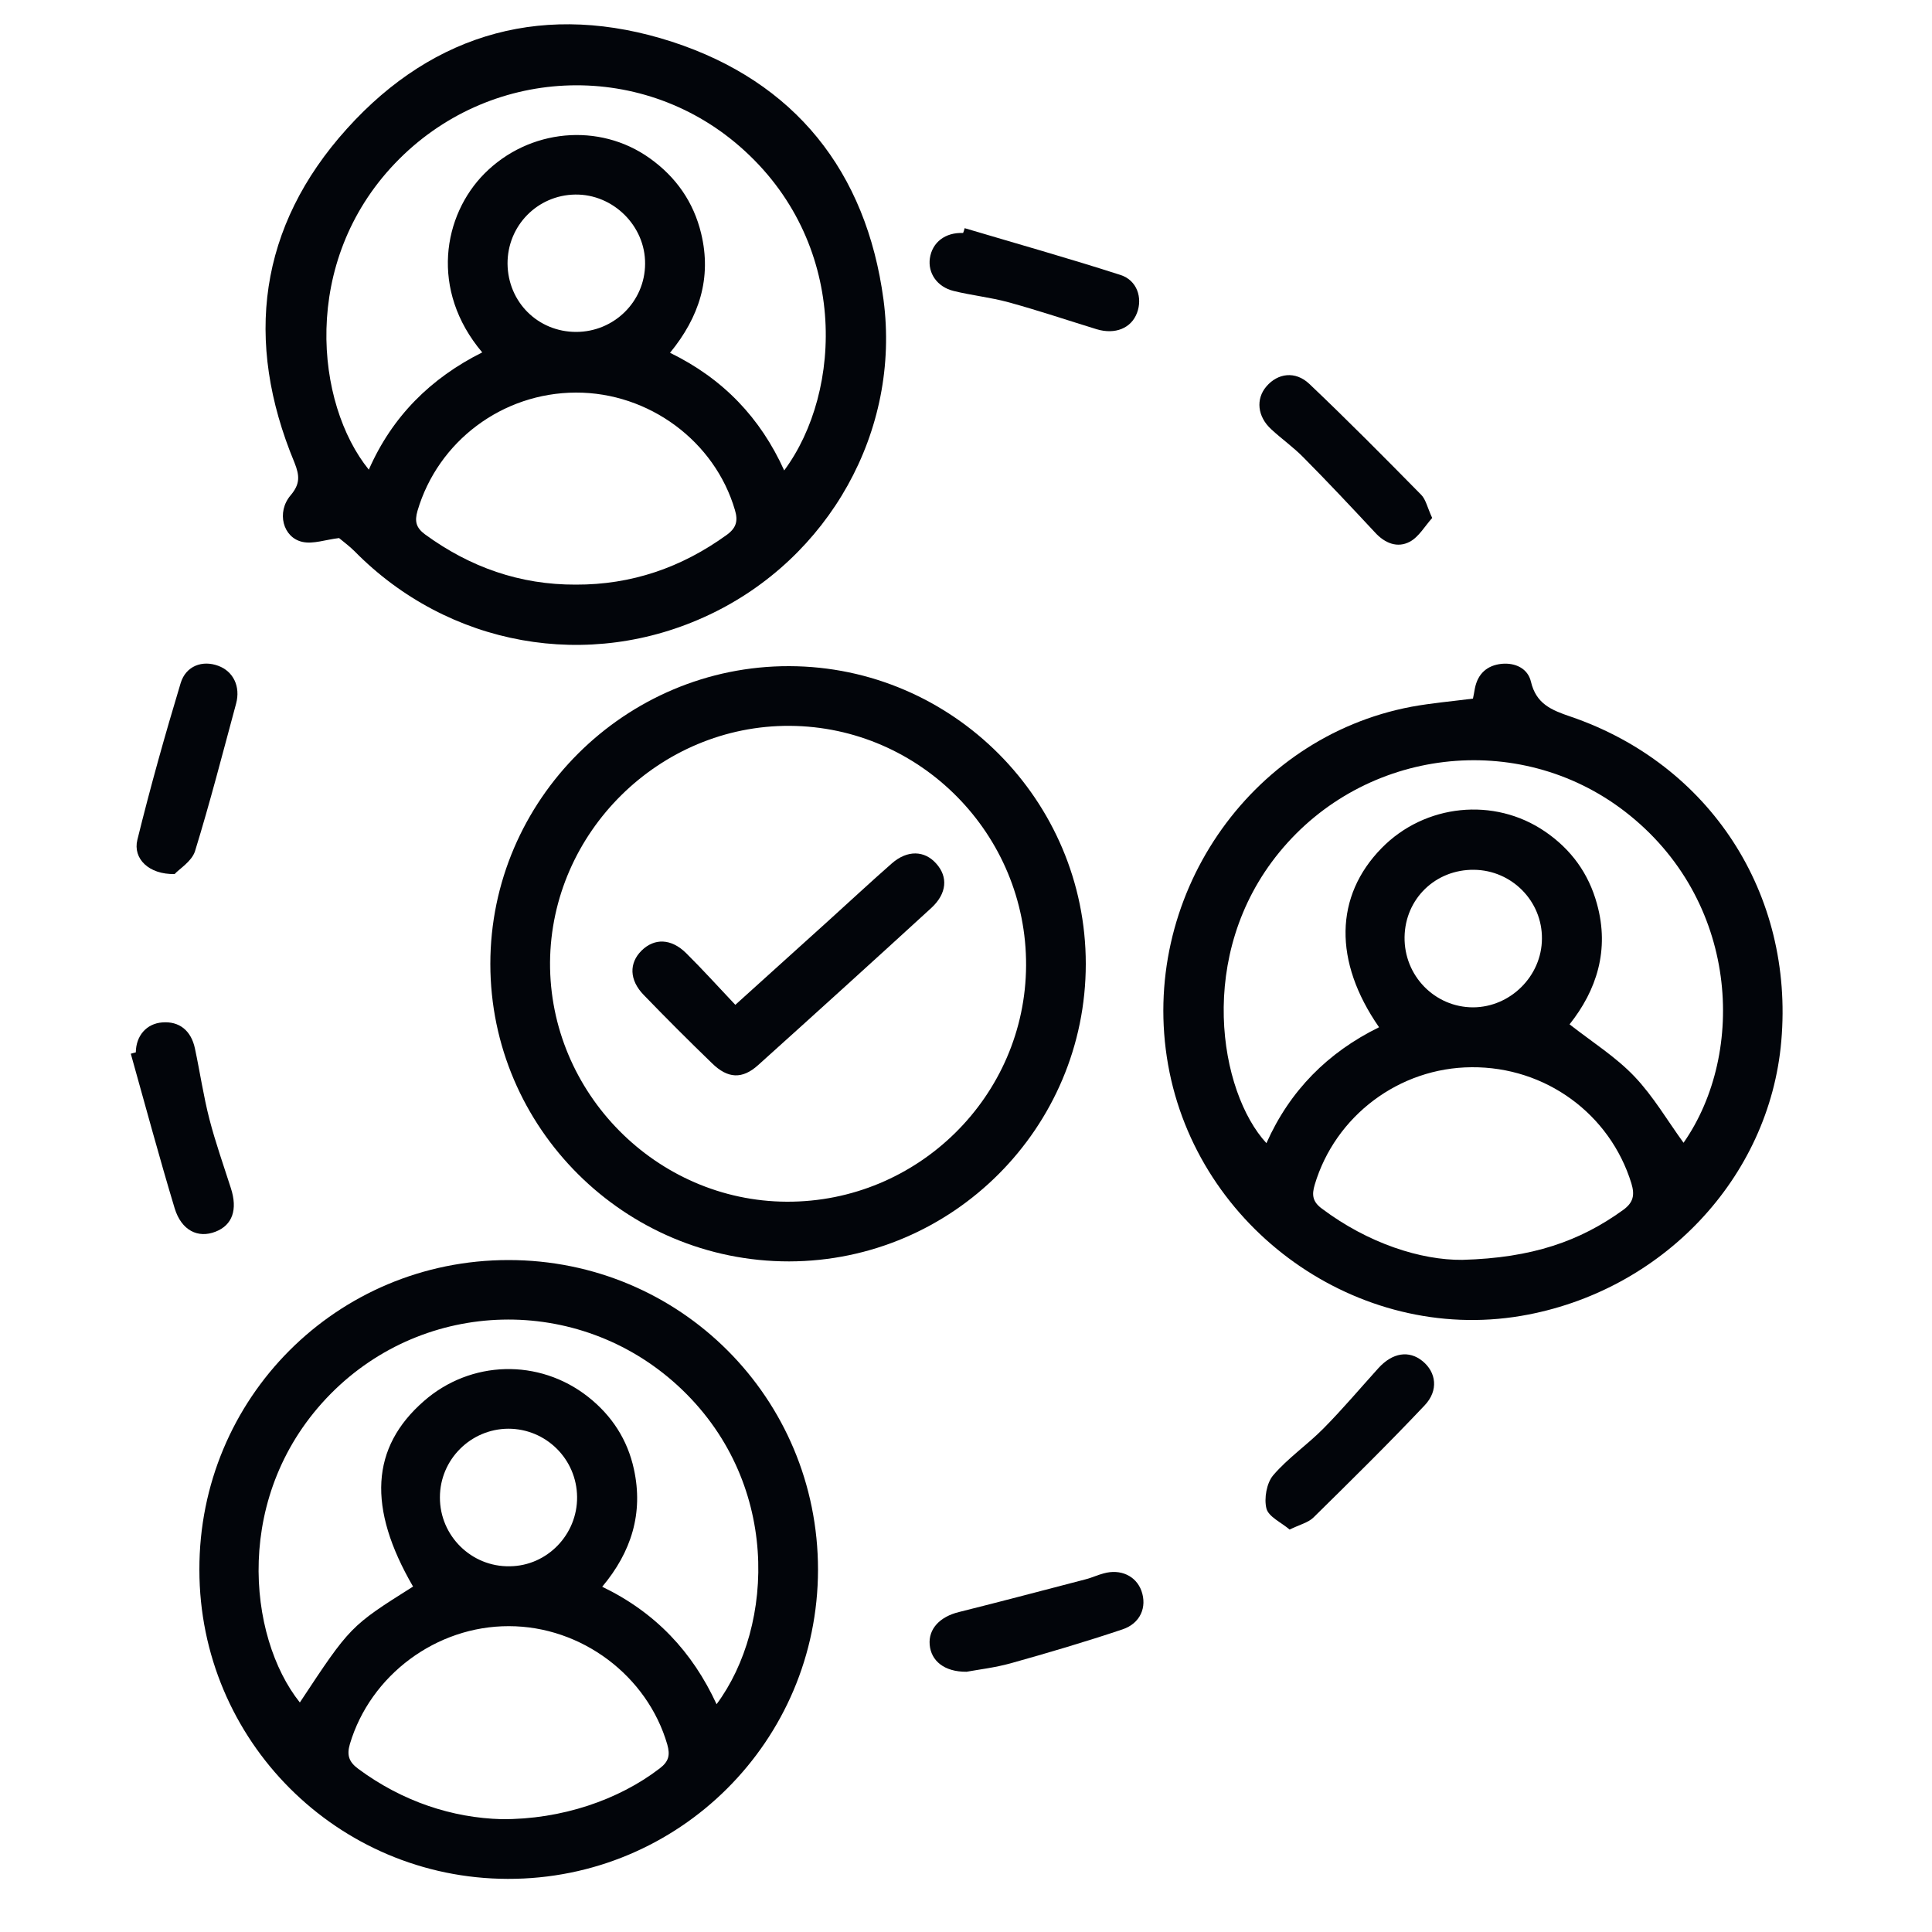 <?xml version="1.0" encoding="utf-8"?>
<!-- Generator: Adobe Illustrator 29.1.0, SVG Export Plug-In . SVG Version: 9.03 Build 55587)  -->
<svg version="1.1" id="Layer_1" xmlns="http://www.w3.org/2000/svg" xmlns:xlink="http://www.w3.org/1999/xlink" x="0px" y="0px"
	 viewBox="0 0 100 100" style="enable-background:new 0 0 100 100;" xml:space="preserve">
<style type="text/css">
	.Drop_x0020_Shadow{fill:none;}
	.Round_x0020_Corners_x0020_2_x0020_pt{fill:#FFFFFF;stroke:#231F20;stroke-miterlimit:10;}
	.Live_x0020_Reflect_x0020_X{fill:none;}
	.Bevel_x0020_Soft{fill:url(#SVGID_1_);}
	.Dusk{fill:#FFFFFF;}
	.Foliage_GS{fill:#FFDD00;}
	.Pompadour_GS{fill-rule:evenodd;clip-rule:evenodd;fill:#44ADE2;}
	.st0{fill:#02050A;}
</style>
<linearGradient id="SVGID_1_" gradientUnits="userSpaceOnUse" x1="0" y1="0" x2="0.707" y2="0.707">
	<stop  offset="0" style="stop-color:#DEDFE3"/>
	<stop  offset="0.178" style="stop-color:#DADBDF"/>
	<stop  offset="0.361" style="stop-color:#CECFD3"/>
	<stop  offset="0.546" style="stop-color:#B9BCBF"/>
	<stop  offset="0.732" style="stop-color:#9CA0A2"/>
	<stop  offset="0.918" style="stop-color:#787D7E"/>
	<stop  offset="1" style="stop-color:#656B6C"/>
</linearGradient>
<g>
	<path class="st0" d="M17.55,27.85c-0.69,0.08-1.33,0.32-1.89,0.2c-1.02-0.22-1.36-1.54-0.62-2.41c0.49-0.58,0.48-1,0.2-1.7
		c-2.62-6.3-1.85-12.22,2.72-17.28c4.54-5.04,10.37-6.59,16.82-4.5c6.36,2.07,10.06,6.71,10.95,13.35
		c0.9,6.81-2.84,13.39-9.02,16.31c-6.23,2.95-13.51,1.64-18.36-3.29C18.08,28.26,17.76,28.03,17.55,27.85z M40.59,24.35
		c3.04-4.1,3.35-11.85-2.3-16.77c-5.2-4.53-13.03-4.16-17.84,0.87c-4.9,5.12-4.12,12.46-1.36,15.86c1.21-2.76,3.21-4.74,5.87-6.07
		c-2.73-3.23-2.02-7.11,0.12-9.26c2.3-2.31,5.93-2.66,8.55-0.79c1.36,0.97,2.27,2.27,2.66,3.89c0.56,2.31-0.1,4.34-1.61,6.18
		C37.43,19.6,39.36,21.63,40.59,24.35z M29.8,30.26c2.89,0.01,5.47-0.88,7.81-2.57c0.5-0.36,0.6-0.73,0.43-1.29
		c-1.04-3.56-4.45-6.09-8.23-6.08c-3.81,0.01-7.14,2.52-8.2,6.12c-0.16,0.55-0.07,0.88,0.39,1.22
		C24.33,29.36,26.91,30.27,29.8,30.26z M29.82,17.18c1.96,0,3.56-1.57,3.57-3.52c0.02-1.96-1.65-3.62-3.62-3.59
		c-1.96,0.03-3.51,1.62-3.5,3.58C26.29,15.64,27.85,17.18,29.82,17.18z"/>
	<path class="st0" d="M76.24,36.16c0.03-0.16,0.07-0.34,0.1-0.53c0.15-0.76,0.63-1.19,1.38-1.27c0.71-0.07,1.36,0.24,1.52,0.92
		c0.27,1.15,1.05,1.47,2.05,1.81c7.23,2.47,11.57,9.18,10.91,16.79c-0.61,7.1-6.19,12.99-13.47,14.23
		c-8.45,1.43-16.76-4.49-18.27-13c-1.52-8.58,4.16-16.94,12.6-18.53C74.1,36.39,75.15,36.3,76.24,36.16z M87.14,59.15
		C90.4,54.48,90.02,46.56,84.1,42c-5.51-4.24-13.46-3.29-17.88,2.11c-4.35,5.31-3.1,12.43-0.67,15.06c1.21-2.72,3.18-4.7,5.83-6
		c-2.37-3.41-2.3-6.79,0.13-9.27c2.24-2.29,5.83-2.66,8.46-0.86c1.35,0.92,2.26,2.17,2.69,3.75c0.66,2.38-0.02,4.47-1.42,6.23
		c1.19,0.93,2.4,1.69,3.36,2.7C85.58,56.75,86.31,58.01,87.14,59.15z M75.69,65.21c3.63-0.1,6.09-0.97,8.32-2.58
		c0.54-0.39,0.61-0.78,0.43-1.38c-1.11-3.6-4.45-6.04-8.27-6.01c-3.75,0.02-7.06,2.52-8.12,6.08c-0.16,0.53-0.11,0.88,0.36,1.23
		C70.83,64.37,73.56,65.23,75.69,65.21z M76.29,45.02c-1.99-0.02-3.56,1.5-3.59,3.48c-0.03,2.01,1.57,3.64,3.55,3.64
		c1.93-0.01,3.55-1.62,3.56-3.55C79.83,46.64,78.25,45.04,76.29,45.02z"/>
	<path class="st0" d="M26.32,65.22c8.88,0,16.02,7.14,16.02,16.03c-0.01,8.86-7.19,16.02-16.06,16c-8.82-0.02-15.96-7.17-15.96-16
		C10.3,72.37,17.43,65.22,26.32,65.22z M21.38,82.12c-2.37-4.08-2.19-7.2,0.56-9.6c2.42-2.12,5.96-2.22,8.5-0.22
		c1.23,0.97,2.04,2.22,2.37,3.74c0.5,2.28-0.13,4.29-1.64,6.09c2.76,1.33,4.67,3.37,5.92,6.08c3.01-4.06,3.34-11.6-2.03-16.51
		C29.91,67,22.02,67.2,17.13,72.13c-5.11,5.16-4.32,12.6-1.61,15.99C18.13,84.17,18.13,84.17,21.38,82.12z M25.96,94.16
		c3.11,0.02,6.07-1,8.19-2.63c0.47-0.36,0.54-0.69,0.39-1.23c-1.03-3.56-4.44-6.13-8.2-6.13c-3.76-0.01-7.17,2.54-8.23,6.1
		c-0.17,0.58-0.05,0.93,0.44,1.29C20.85,93.26,23.42,94.09,25.96,94.16z M29.87,77.48c-0.02-1.96-1.61-3.53-3.56-3.53
		c-1.95,0.01-3.54,1.6-3.54,3.55c-0.01,1.99,1.63,3.61,3.62,3.57C28.32,81.05,29.89,79.43,29.87,77.48z"/>
	<path class="st0" d="M56.2,49.89c0,8.48-6.89,15.38-15.35,15.4c-8.51,0.01-15.47-6.91-15.47-15.4c0-8.48,6.98-15.43,15.47-15.41
		C49.3,34.5,56.2,41.43,56.2,49.89z M53.11,49.97c0.03-6.78-5.47-12.36-12.23-12.4c-6.74-0.04-12.36,5.51-12.41,12.24
		c-0.04,6.75,5.51,12.36,12.25,12.39C47.51,62.23,53.08,56.73,53.11,49.97z"/>
	<path class="st0" d="M50.03,86.53c-1.16,0.01-1.84-0.57-1.91-1.4c-0.07-0.82,0.53-1.45,1.51-1.69c2.2-0.55,4.39-1.13,6.58-1.7
		c0.31-0.08,0.6-0.22,0.91-0.3c0.88-0.25,1.68,0.13,1.96,0.9c0.3,0.84-0.05,1.69-0.99,2c-1.91,0.64-3.84,1.21-5.77,1.75
		C51.49,86.32,50.62,86.42,50.03,86.53z"/>
	<path class="st0" d="M66.75,79.17c-0.43-0.37-1.09-0.66-1.2-1.09c-0.13-0.52,0.01-1.32,0.35-1.72c0.76-0.89,1.77-1.58,2.6-2.42
		c0.99-1,1.9-2.08,2.85-3.13c0.73-0.8,1.58-0.93,2.28-0.36c0.71,0.58,0.84,1.52,0.11,2.29c-1.87,1.98-3.81,3.89-5.75,5.8
		C67.72,78.81,67.28,78.91,66.75,79.17z"/>
	<path class="st0" d="M9.04,45.24c-1.34,0.03-2.17-0.8-1.93-1.77c0.67-2.72,1.43-5.43,2.24-8.11c0.27-0.9,1.13-1.2,1.94-0.9
		c0.78,0.28,1.17,1.07,0.93,1.96c-0.69,2.55-1.35,5.12-2.13,7.65C9.91,44.6,9.27,44.98,9.04,45.24z"/>
	<path class="st0" d="M7.03,54.47c0.01-0.87,0.56-1.49,1.37-1.55c0.87-0.07,1.49,0.41,1.69,1.35c0.26,1.22,0.44,2.46,0.75,3.66
		c0.31,1.2,0.73,2.38,1.11,3.57c0.36,1.11,0.08,1.91-0.79,2.25c-0.91,0.36-1.77-0.06-2.12-1.21c-0.8-2.65-1.52-5.33-2.27-8
		C6.86,54.52,6.94,54.49,7.03,54.47z"/>
	<path class="st0" d="M74.13,26.81c-0.38,0.42-0.69,0.98-1.16,1.23c-0.64,0.34-1.29,0.08-1.8-0.48c-1.22-1.31-2.45-2.62-3.71-3.89
		c-0.51-0.52-1.12-0.95-1.66-1.45c-0.72-0.66-0.81-1.57-0.25-2.22c0.58-0.68,1.49-0.82,2.22-0.13c1.97,1.87,3.88,3.8,5.79,5.74
		C73.8,25.85,73.88,26.27,74.13,26.81z"/>
	<path class="st0" d="M49.93,11.81c2.69,0.8,5.39,1.56,8.06,2.42c0.86,0.27,1.16,1.18,0.86,1.97c-0.3,0.79-1.13,1.13-2.09,0.84
		c-1.53-0.47-3.04-0.98-4.58-1.4c-0.92-0.25-1.89-0.35-2.82-0.58c-0.86-0.21-1.34-0.93-1.23-1.69c0.12-0.83,0.8-1.35,1.72-1.31
		C49.88,11.98,49.91,11.9,49.93,11.81z"/>
	<path class="st0" d="M38.06,52.01c1.67-1.51,3.21-2.9,4.75-4.29c1.12-1.01,2.22-2.04,3.35-3.03c0.8-0.7,1.69-0.68,2.3,0.01
		c0.62,0.69,0.55,1.55-0.25,2.29c-2.98,2.73-5.97,5.44-8.97,8.14c-0.82,0.74-1.57,0.7-2.38-0.09c-1.2-1.16-2.38-2.34-3.54-3.54
		c-0.75-0.77-0.77-1.65-0.11-2.3c0.66-0.65,1.53-0.63,2.3,0.13C36.37,50.18,37.18,51.08,38.06,52.01z"/>
</g>
</svg>
